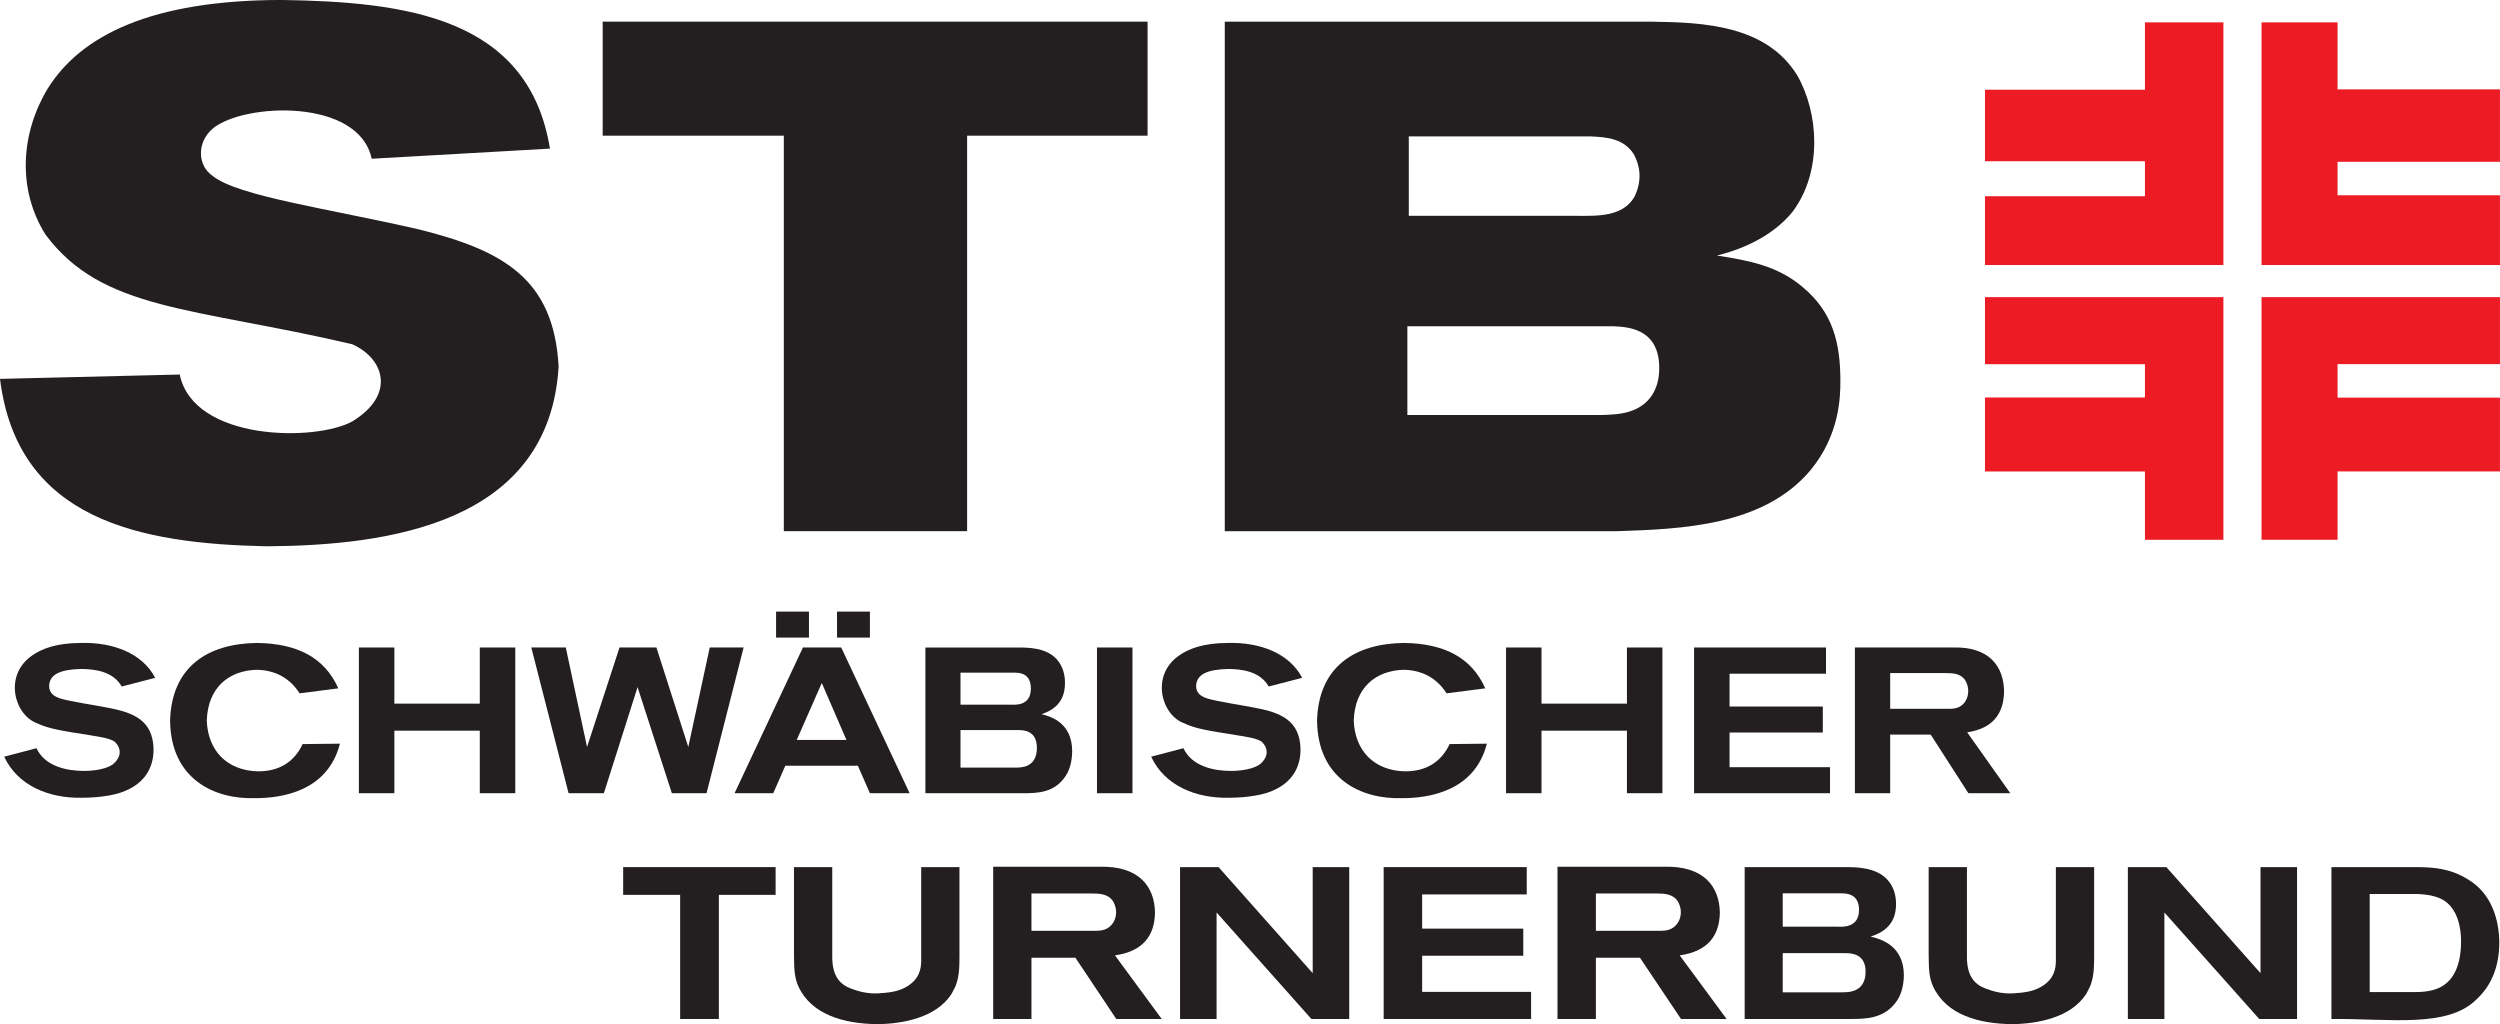 <svg xmlns:rdf="http://www.w3.org/1999/02/22-rdf-syntax-ns#" xmlns="http://www.w3.org/2000/svg" xml:space="preserve" height="199.65" viewBox="0 0 487.362 199.65" width="487.36" version="1.1" xmlns:cc="http://creativecommons.org/ns#" xmlns:dc="http://purl.org/dc/elements/1.1/"><g transform="matrix(1.25,0,0,-1.25,0,199.65)"><path style="fill:#231f20" d="m381.61 18.954c-1.431 1.191-3.646 1.338-5.121 1.342h-6.919v-15.298h6.647c0.339 0 2.239-0.067 3.697 0.47 2.103 0.738 3.9 2.784 3.9 7.447 0 0.571 0.034 4.16-2.204 6.039zm4.65-15.063c-4.53-4.556-13.52-3.006-22.66-3.086v23.685h13.125c2.984 0 5.494-0.269 8.105-1.879 3.815-2.222 4.913-6.427 4.952-9.863 0-4.865-2.069-7.514-3.527-8.857"/><path d="m325.37 4.73c-2.38-3.732-7.67-4.694-11.56-4.73-5.132 0.043-10.303 1.429-12.346 5.905-0.508 1.173-0.678 2.247-0.678 4.83v13.755h5.969v-13.957c-0.015-2.999 1.163-4.32 2.897-4.979 1.201-0.457 2.576-0.826 4.191-0.757 1.678 0.105 3.047 0.235 4.348 0.95 1.434 0.788 2.39 1.946 2.436 3.948v14.795h5.968v-13.789c0-1.775-0.021-3.313-0.641-4.838" style="fill:#231f20"/><path style="fill:#231f20" d="m148.41 4.73c-2.38-3.732-7.67-4.694-11.56-4.73-5.132 0.043-10.303 1.429-12.346 5.905-0.508 1.173-0.678 2.247-0.678 4.83v13.755h5.969v-13.957c-0.015-2.999 1.163-4.32 2.897-4.979 1.201-0.457 2.576-0.826 4.191-0.757 1.678 0.105 3.047 0.235 4.348 0.95 1.434 0.788 2.39 1.946 2.436 3.948v14.795h5.968v-13.789c0-1.775-0.021-3.313-0.641-4.838"/><path style="fill:#231f20" d="m261.65 19.165c-0.748 1.143-2.076 1.21-3.301 1.21h-9.461v-5.817h9.632c0.035 0 0.987-0.033 1.496 0.102 1.928 0.418 2.71 2.74 1.634 4.506zm0.512-18.36-6.399 9.55h-6.875v-9.55h-5.989v23.74h16.54c6.406 0.203 8.7-3.211 8.781-7.095-0.036-3.696-1.923-6.107-6.261-6.727l7.316-9.919h-7.112"/><path d="m173.58 19.165c-0.745 1.143-2.068 1.21-3.29 1.21h-9.428v-5.817h9.599c0.035 0 0.984-0.033 1.491 0.102 1.921 0.418 2.701 2.74 1.628 4.506zm0.51-18.36-6.376 9.55h-6.851v-9.55h-5.969v23.74h16.483c6.383 0.203 8.67-3.211 8.75-7.095-0.036-3.696-1.916-6.107-6.24-6.727l7.291-9.919h-7.088" style="fill:#231f20"/><path style="fill:#231f20" d="m306.51 53.589c-0.687 1.094-1.907 1.158-3.033 1.158h-8.693v-5.568h8.85c0.032 0 0.907-0.032 1.375 0.097 1.771 0.4 2.49 2.623 1.501 4.313zm0.47-17.575-5.879 9.142h-6.317v-9.142h-5.503v22.725h15.197c5.886 0.195 7.994-3.074 8.068-6.791-0.033-3.538-1.767-5.846-5.753-6.439l6.722-9.495h-6.535"/><path d="m231.89 43.74c-1.903-7.424-9.018-8.499-13.228-8.499-6.306-0.201-13.198 2.931-13.259 12.167 0.267 8.277 5.803 11.95 13.571 12.04 6.181-0.088 10.494-2.211 12.665-7.082l-6.035-0.773c-1.569 2.412-3.796 3.592-6.63 3.67-4.435-0.095-7.686-2.795-7.848-7.919 0.165-4.649 3.112-7.811 8.005-7.918 3.29-0.006 5.64 1.459 6.942 4.249" style="fill:#231f20"/><path d="m197.86 52.656c-1.363 2.409-4.269 2.719-6.38 2.735-3.223-0.094-4.854-0.833-4.941-2.639 0-1.159 0.782-1.641 1.752-1.964 1.563-0.482 5.503-1.062 7.098-1.383 4.412-0.794 7.329-2.032 7.442-6.535 0-2.06-0.719-5.311-5.222-6.792-1.22-0.386-2.408-0.546-3.659-0.675-0.782-0.065-1.563-0.097-2.346-0.097-5.16-0.1-9.996 1.926-12.07 6.405l5.034 1.32c1.314-2.832 4.722-3.54 7.411-3.54 0.219 0 3.002-0.033 4.503 1.03 1.387 1.155 1.324 2.475 0.344 3.475-0.688 0.548-2.127 0.773-4.128 1.095-4.065 0.644-6.254 0.966-8.037 1.835-3.552 1.275-5.25 7.47-0.782 10.558 1.407 0.998 3.69 1.964 7.63 1.964 4.907 0.142 9.568-1.573 11.57-5.441l-5.222-1.351" style="fill:#231f20"/><path style="fill:#231f20" d="m53.014 43.74c-1.903-7.424-9.018-8.499-13.228-8.499-6.306-0.201-13.198 2.931-13.259 12.167 0.267 8.277 5.803 11.95 13.571 12.04 6.181-0.088 10.494-2.211 12.665-7.082l-6.035-0.773c-1.569 2.412-3.796 3.592-6.63 3.67-4.435-0.095-7.686-2.795-7.848-7.919 0.165-4.649 3.112-7.811 8.005-7.918 3.29-0.006 5.64 1.459 6.942 4.249"/><path style="fill:#231f20" d="m18.982 52.656c-1.363 2.409-4.269 2.719-6.38 2.735-3.223-0.094-4.854-0.833-4.941-2.639 0-1.159 0.782-1.641 1.752-1.964 1.563-0.482 5.503-1.062 7.098-1.383 4.412-0.794 7.329-2.032 7.442-6.535 0-2.06-0.719-5.311-5.222-6.792-1.22-0.386-2.408-0.546-3.659-0.675-0.782-0.065-1.563-0.097-2.346-0.097-5.16-0.1-9.996 1.926-12.07 6.405l5.034 1.32c1.314-2.832 4.722-3.54 7.411-3.54 0.219 0 3.002-0.033 4.503 1.03 1.387 1.155 1.324 2.475 0.344 3.475-0.688 0.548-2.127 0.773-4.128 1.095-4.065 0.644-6.254 0.966-8.037 1.835-3.552 1.275-5.25 7.47-0.782 10.558 1.407 0.998 3.69 1.964 7.63 1.964 4.907 0.142 9.568-1.573 11.57-5.441l-5.222-1.351"/><path style="fill:#231f20" d="m219.71 126.06h26.34c2.925 0 7.088-0.224 8.892 3.042 1.18 2.536 0.844 4.706-0.117 6.528-1.57 2.477-4.16 2.701-6.749 2.814h-28.366zm-0.222-31.062h29.934c0.227 0 2.482 0 3.946 0.337 3.595 0.786 5.402 3.374 5.402 6.976 0 6.417-5.292 6.417-7.205 6.529h-32.077zm38.265 61.34c7.994-0.112 17.675-0.563 22.512-8.327 3.393-5.891 3.97-15.056-0.673-21.275-1.798-2.25-5.405-5.288-11.824-6.865 4.958-0.788 9.461-1.575 13.401-4.953 4.73-3.938 5.849-8.779 5.849-14.631 0-2.477-0.108-8.33-4.617-13.843-7.312-8.78-20.146-9.233-30.275-9.568h-61.115v79.462h66.742"/><path style="fill:#231f20" d="m57.966 134.96c-1.993 9.483-19.891 8.729-24.763 4.73-2.579-2.193-2.398-5.832 0-7.432 3.941-3.15 18.014-5.062 32.19-8.33 13.176-3.294 20.982-7.731 21.727-21.384-1.475-24.449-26.421-27.906-45.586-28.022-19.74 0.424-38.803 4.094-41.534 26.112l28.027 0.675c2.18-10.428 21.198-10.463 26.897-7.318 6.812 4.119 5.041 9.804 0 12.045-24.833 5.809-38.978 5.188-47.832 17.108-4.458 7.099-3.823 15.848 0.334 22.738 5.18 8.329 16.211 13.842 36.584 13.842 19.159-0.303 38.419-2.629 41.758-23.184l-27.802-1.577"/><path d="m309.57 145.73h24.947v10.502h12.237v-37.842h-37.184v10.727h24.947v5.457h-24.947v11.156" style="fill-rule:evenodd;fill:#ed1c24"/><path d="m352.7 156.23v-37.841h37.184v10.878h-25.328v5.217h25.328v11.299h-25.328v10.447h-11.856" style="fill-rule:evenodd;fill:#ed1c24"/><path d="m309.57 113.38h37.184v-37.844h-12.237v10.655h-24.947v11.539h24.947v5.191h-24.947v10.458" style="fill-rule:evenodd;fill:#ed1c24"/><path d="m352.7 75.538h11.856v10.66h25.328v11.507h-25.328v5.228h25.328v10.449h-37.184v-37.844" style="fill-rule:evenodd;fill:#ed1c24"/><path d="m178.97 138.56h-28.143v-61.678h-28.588v61.678h-28.25v17.784h84.981v-17.784" style="fill:#231f20"/><path d="m74.825 36.014v9.753h-13.321v-9.753h-5.535v22.725h5.535v-8.755h13.321v8.755h5.535v-22.725h-5.535" style="fill:#231f20"/><path d="m110.19 36.014h-5.41l-5.348 16.545-5.253-16.545h-5.504l-5.816 22.725h5.378l3.315-15.515 5.066 15.515h5.753l4.972-15.515 3.346 15.515h5.285l-5.785-22.725" style="fill:#231f20"/><path d="m130.54 60.284v4.056h5.128v-4.056h-5.128zm-2.377-7.082-3.909-8.883h7.755l-3.846 8.883zm-7.13 7.082v4.056h5.129v-4.056h-5.129zm14.635-24.27-1.876 4.281h-11.32l-1.877-4.281h-6.035l10.664 22.725h5.972l10.664-22.725h-6.192" style="fill:#231f20"/><path d="m158.77 45.864h-8.975v-5.859h8.505c0.876 0 3.409-0.064 3.409 3.09 0 2.736-2.127 2.769-2.939 2.769zm-0.626 8.948h-8.349v-4.989h7.912c0.468 0 3.064-0.29 3.064 2.51 0 2.511-1.939 2.479-2.627 2.479zm8.099-16.03c-1.751-2.768-4.565-2.768-6.754-2.768h-15.167v22.725h14.323c1.688 0 4.534 0 6.191-1.867 0.97-1.094 1.251-2.478 1.251-3.573 0.062-3.315-2.095-4.442-3.659-4.957 1.626-0.386 4.754-1.448 4.785-5.729 0-1.803-0.501-3.122-0.97-3.831" style="fill:#231f20"/><path d="m171.08 36.014h5.536v22.725h-5.536v-22.725z" style="fill:#231f20"/><path d="m253.73 36.014v9.753h-13.322v-9.753h-5.534v22.725h5.534v-8.755h13.322v8.755h5.534v-22.725h-5.534" style="fill:#231f20"/><path d="m264.2 36.014v22.725h20.576v-4.088h-15.042v-5.118h14.541v-4.055h-14.541v-5.408h15.667v-4.056h-21.201" style="fill:#231f20"/><path d="m112.11 20.161v-19.356h-6.037v19.356h-8.886v4.329h23.775v-4.329h-8.852" style="fill:#231f20"/><path d="m204.52 0.805-14.787 16.606v-16.606h-5.697v23.685h6.002l14.685-16.54v16.54h5.698v-23.685h-5.901" style="fill:#231f20"/><path d="m215.79 0.805v23.685h22.315v-4.261h-16.313v-5.334h15.771v-4.227h-15.771v-5.636h16.992v-4.227h-22.994" style="fill:#231f20"/><path d="m287.76 11.071h-9.733v-6.106h9.225c0.949 0 3.696-0.067 3.696 3.221 0 2.851-2.306 2.885-3.188 2.885zm-0.678 9.326h-9.055v-5.2h8.58c0.509 0 3.323-0.302 3.323 2.617 0 2.616-2.102 2.583-2.848 2.583zm8.784-16.707c-1.9-2.885-4.952-2.885-7.326-2.885h-16.449v23.685h15.534c1.831 0 4.917 0 6.714-1.947 1.052-1.14 1.357-2.583 1.357-3.723 0.068-3.455-2.273-4.629-3.968-5.166 1.764-0.403 5.155-1.51 5.189-5.972 0-1.878-0.542-3.254-1.051-3.992" style="fill:#231f20"/><path d="m352.34 0.805-14.79 16.606v-16.606h-5.697v23.685h6.003l14.685-16.54v16.54h5.698v-23.685h-5.902" style="fill:#231f20"/></g></svg>
